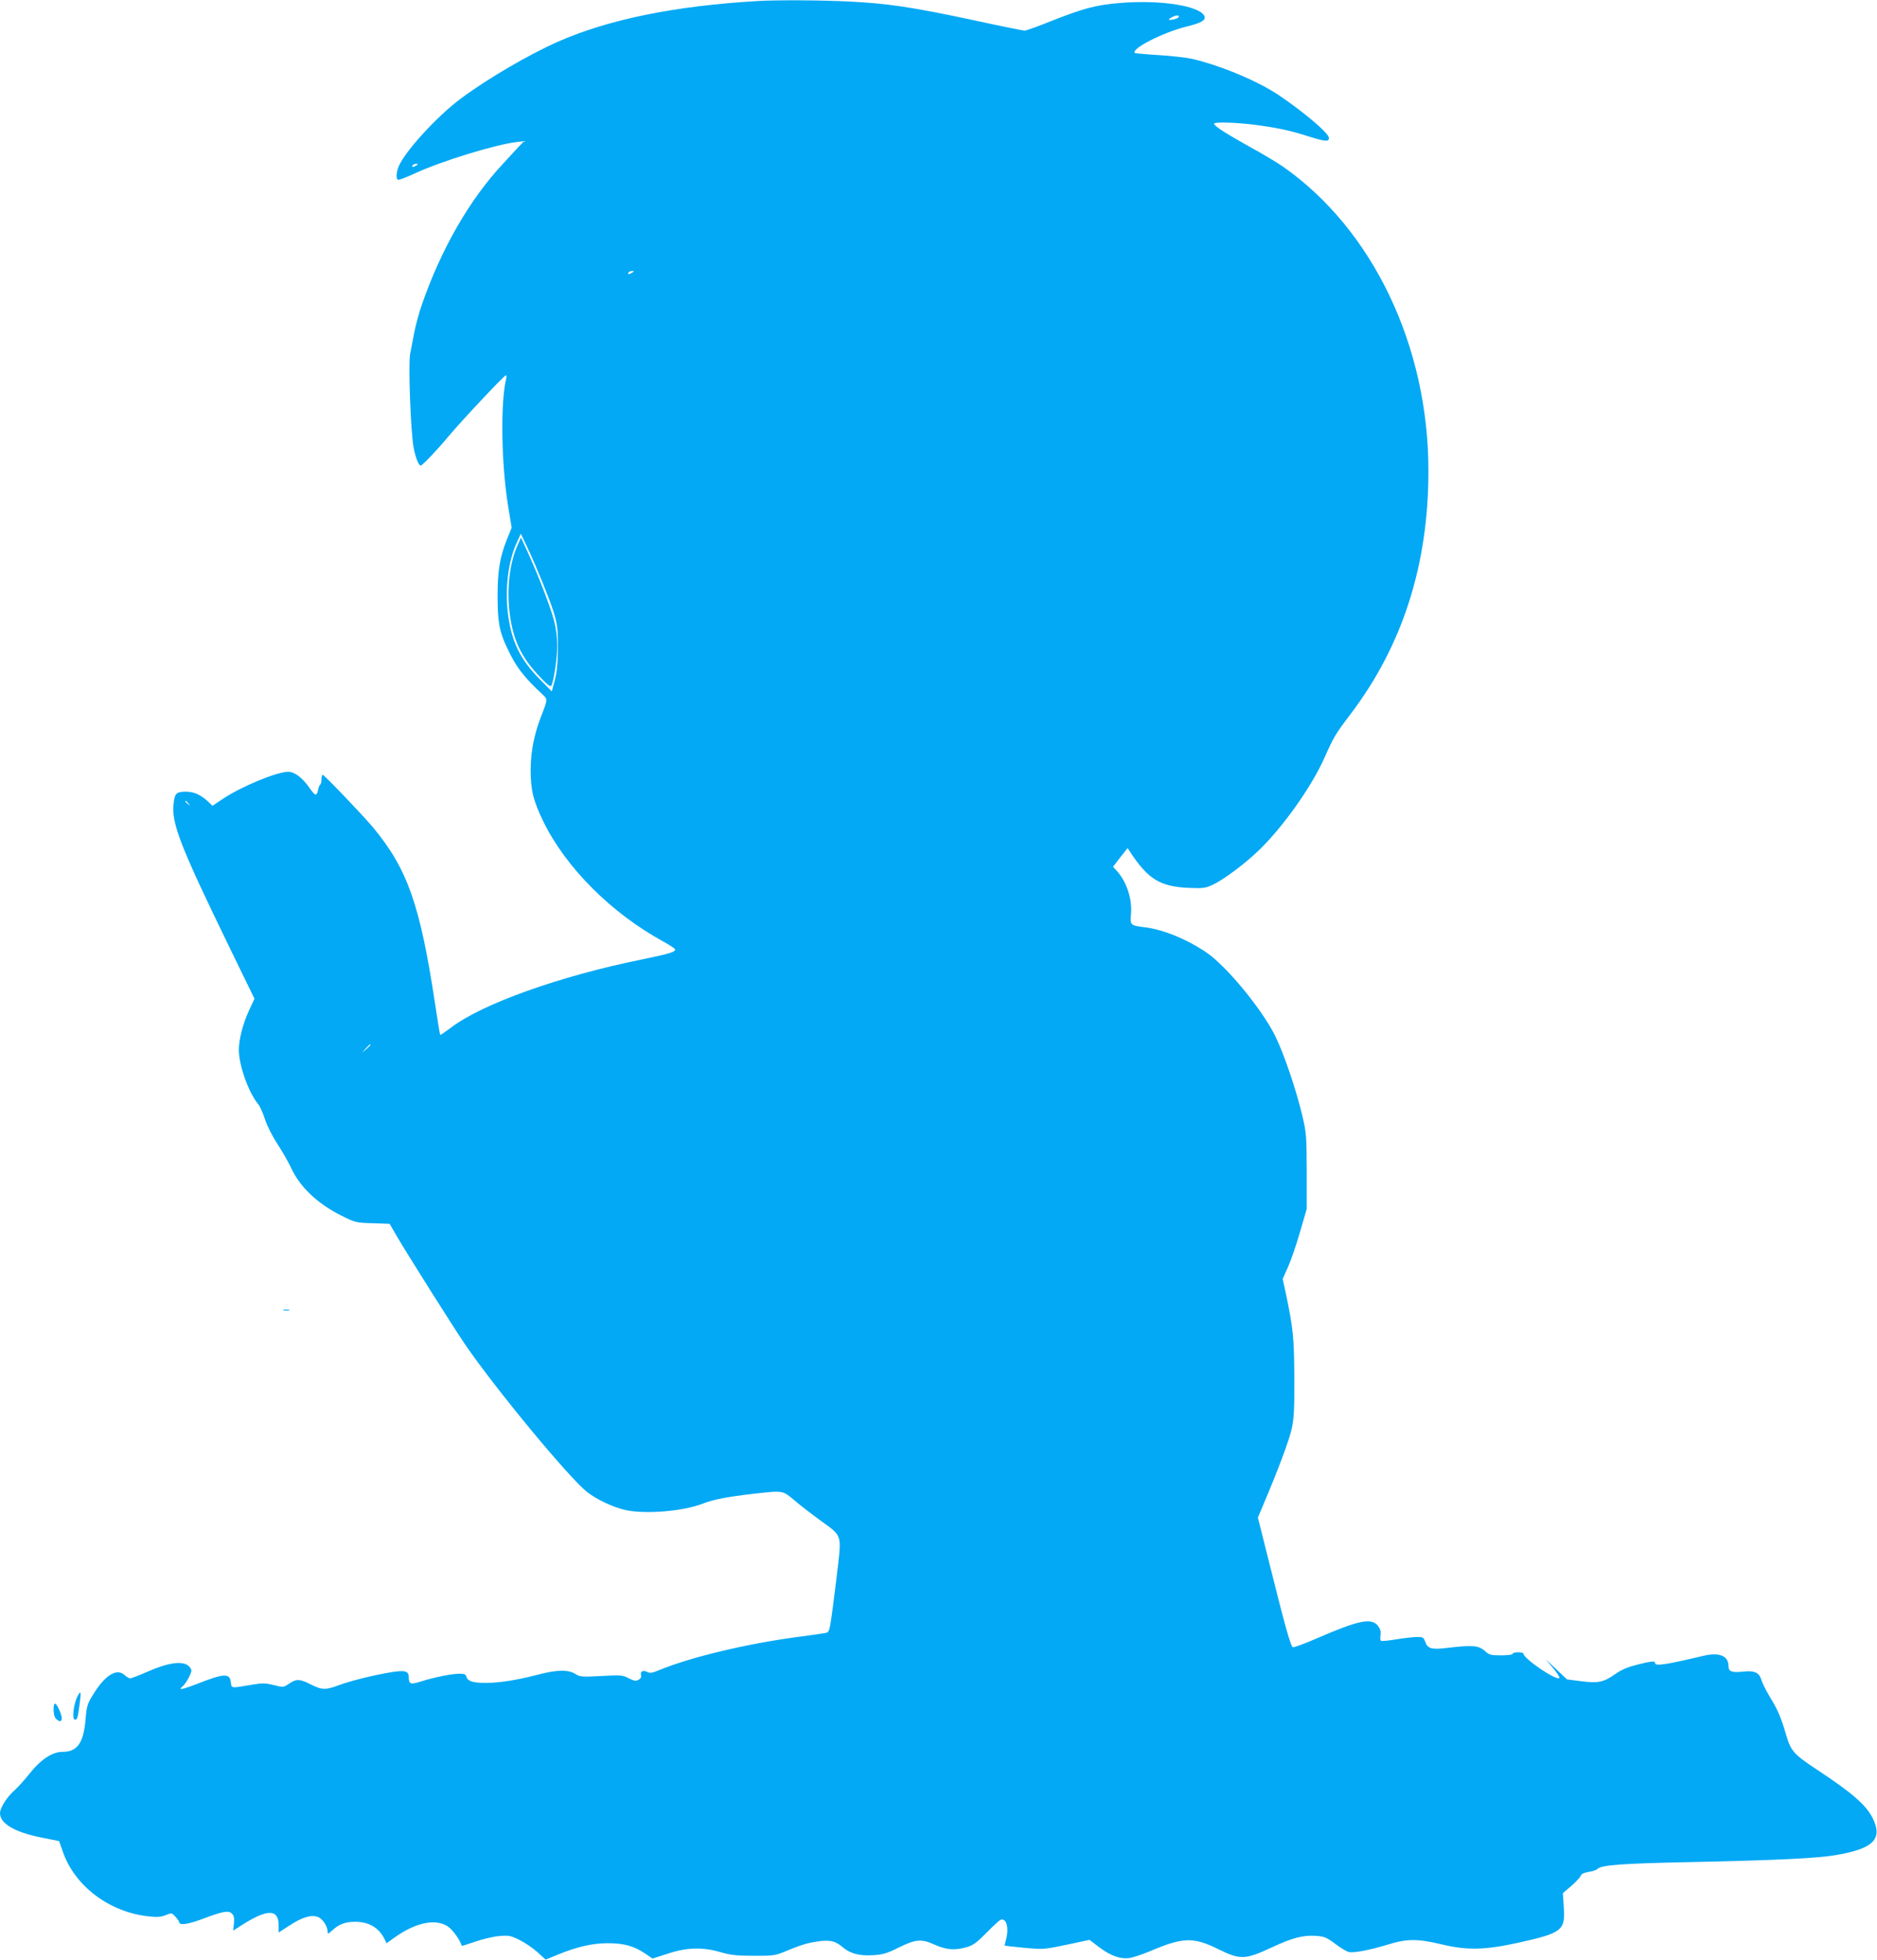 <?xml version="1.0" standalone="no"?>
<!DOCTYPE svg PUBLIC "-//W3C//DTD SVG 20010904//EN"
 "http://www.w3.org/TR/2001/REC-SVG-20010904/DTD/svg10.dtd">
<svg version="1.0" xmlns="http://www.w3.org/2000/svg"
 width="1226pt" height="1280pt" viewBox="0 0 1226 1280"
 preserveAspectRatio="xMidYMid meet">
<g transform="translate(0,1280) scale(0.1,-0.1)"
fill="#03a9f4" stroke="none">
<path d="M4945 12793 c-533 -31 -968 -119 -1300 -265 -188 -83 -458 -240 -634
-371 -153 -113 -366 -345 -407 -444 -16 -37 -18 -79 -5 -87 5 -3 53 15 107 40
174 81 531 191 673 207 l44 5 -35 -36 c-19 -20 -66 -72 -106 -115 -215 -231
-400 -552 -526 -915 -19 -54 -41 -136 -50 -182 -9 -47 -21 -110 -27 -141 -13
-65 3 -499 22 -609 12 -65 33 -120 47 -120 11 0 108 102 181 190 81 97 363
398 375 399 4 1 5 -10 2 -23 -38 -154 -32 -561 14 -838 l22 -134 -32 -79 c-45
-112 -60 -205 -60 -364 0 -171 11 -234 61 -339 58 -126 110 -194 240 -314 25
-24 24 -33 -11 -121 -50 -126 -73 -239 -74 -362 0 -135 17 -204 83 -340 147
-301 444 -598 784 -784 42 -23 77 -46 77 -51 0 -17 -36 -28 -215 -65 -539
-109 -1048 -291 -1251 -447 -36 -27 -67 -48 -69 -46 -2 1 -17 95 -34 208 -98
643 -179 874 -403 1145 -65 78 -320 345 -330 345 -5 0 -8 -13 -8 -29 0 -17 -4
-32 -9 -35 -4 -3 -11 -19 -14 -36 -8 -40 -19 -38 -52 10 -50 72 -100 110 -144
110 -73 0 -314 -100 -430 -180 l-63 -42 -26 25 c-51 47 -94 67 -148 67 -62 0
-73 -11 -80 -77 -16 -127 44 -280 366 -942 l162 -333 -37 -80 c-39 -85 -65
-187 -65 -253 0 -102 63 -279 126 -355 12 -14 31 -58 44 -97 14 -44 47 -110
83 -165 33 -51 71 -118 85 -148 58 -129 173 -239 331 -318 92 -46 96 -47 205
-50 l111 -4 44 -76 c63 -109 372 -599 449 -712 198 -289 675 -866 795 -962 63
-50 172 -101 252 -119 131 -29 381 -8 509 43 66 26 162 44 326 63 200 22 189
24 273 -46 39 -34 116 -92 169 -131 133 -94 133 -94 114 -271 -9 -78 -26 -213
-37 -299 -21 -154 -22 -157 -48 -162 -14 -3 -96 -15 -181 -26 -333 -44 -700
-132 -903 -216 -46 -19 -62 -22 -78 -13 -28 14 -49 5 -42 -20 3 -13 -2 -23
-17 -31 -17 -9 -29 -7 -63 10 -39 21 -50 22 -179 15 -129 -7 -139 -6 -171 14
-47 29 -121 27 -243 -5 -133 -35 -254 -54 -341 -54 -84 0 -118 11 -126 39 -4
17 -13 21 -46 21 -51 0 -168 -24 -253 -51 -66 -21 -78 -17 -78 27 0 41 -23 48
-108 35 -113 -18 -268 -56 -346 -85 -88 -33 -113 -33 -186 4 -72 37 -95 37
-142 5 -37 -25 -37 -25 -101 -9 -58 14 -72 14 -155 0 -122 -21 -120 -21 -124
15 -6 65 -43 63 -230 -11 -54 -21 -98 -34 -98 -29 0 4 5 11 10 14 19 12 60 84
60 105 0 11 -11 27 -25 36 -43 28 -132 14 -255 -40 -57 -25 -111 -46 -119 -46
-8 0 -25 10 -37 21 -52 48 -130 -1 -209 -132 -34 -55 -39 -72 -46 -155 -13
-156 -54 -214 -149 -214 -70 0 -146 -51 -224 -151 -29 -36 -70 -82 -91 -100
-50 -44 -95 -115 -95 -150 0 -68 97 -125 276 -160 l110 -22 24 -68 c77 -226
307 -399 566 -424 53 -6 79 -3 107 9 38 15 39 15 63 -11 13 -14 24 -30 24 -34
0 -24 54 -17 151 19 135 51 172 58 194 35 13 -12 16 -28 13 -64 l-5 -47 54 35
c169 108 243 108 243 0 l0 -47 68 44 c84 56 147 75 190 57 31 -13 62 -62 62
-97 0 -15 4 -14 28 8 45 42 86 58 152 58 89 0 154 -38 191 -112 l14 -28 50 36
c140 100 270 127 351 73 31 -21 79 -88 90 -126 0 -2 40 11 90 28 49 17 119 33
156 36 62 5 73 3 130 -25 35 -17 88 -53 118 -80 l54 -49 85 35 c127 51 222 72
321 72 104 0 170 -18 240 -65 l52 -35 97 31 c125 42 229 45 346 11 65 -19 105
-24 215 -24 118 -1 142 2 190 21 119 49 152 60 220 71 86 14 124 7 173 -35 50
-43 110 -59 202 -53 62 4 89 12 161 48 115 57 151 60 238 21 78 -35 134 -39
212 -16 39 11 65 30 124 90 41 42 83 81 92 86 40 22 61 -51 38 -130 -5 -19 -9
-36 -7 -37 1 -1 59 -7 128 -14 125 -11 127 -11 275 20 l150 32 65 -49 c74 -56
140 -79 200 -69 23 4 83 24 133 45 214 91 281 93 446 11 140 -69 174 -68 345
12 137 64 207 82 292 76 53 -4 68 -10 123 -51 34 -26 74 -50 88 -54 33 -8 134
11 256 48 125 39 194 39 346 3 175 -42 286 -39 510 10 283 63 305 80 294 232
l-6 91 56 48 c31 27 58 57 61 66 4 12 21 20 51 25 25 3 51 12 58 19 25 26 160
36 616 45 557 12 825 25 944 46 245 42 306 106 236 244 -43 84 -135 164 -360
312 -156 103 -173 123 -205 233 -32 110 -53 159 -108 249 -23 39 -47 86 -52
105 -14 48 -45 63 -117 55 -75 -8 -98 0 -98 34 0 70 -60 94 -168 68 -246 -58
-312 -68 -312 -46 0 15 -21 13 -117 -11 -60 -15 -101 -32 -141 -60 -78 -55
-112 -62 -224 -48 l-93 12 -70 66 -69 66 48 -58 c27 -32 45 -61 41 -65 -19
-19 -235 127 -235 160 0 4 -16 8 -35 8 -19 0 -35 -4 -35 -10 0 -6 -32 -10 -75
-10 -68 0 -77 2 -108 30 -40 35 -81 38 -242 19 -106 -13 -130 -6 -147 42 -9
26 -15 29 -51 29 -23 0 -84 -7 -135 -15 -51 -9 -97 -13 -102 -10 -5 3 -6 20
-3 38 3 23 -1 39 -17 60 -42 53 -125 37 -392 -79 -82 -36 -156 -63 -163 -61
-15 6 -51 135 -152 540 l-77 307 33 78 c97 228 172 427 188 502 15 70 18 128
17 335 -1 257 -8 321 -54 542 l-22 101 36 81 c20 45 55 148 78 229 l43 147 0
245 c-1 233 -2 251 -29 365 -40 169 -119 402 -177 520 -85 173 -318 456 -449
545 -128 87 -285 151 -405 165 -91 11 -94 14 -88 84 9 97 -26 207 -88 279
l-29 32 47 61 48 61 15 -23 c118 -180 196 -228 381 -237 98 -4 111 -2 160 20
70 33 205 133 298 222 159 152 349 420 432 608 60 135 72 155 169 283 341 449
510 976 510 1590 0 816 -363 1576 -950 1987 -36 25 -132 83 -215 128 -156 87
-235 137 -235 152 0 13 138 9 267 -7 144 -19 230 -37 351 -76 109 -34 132 -36
132 -10 0 30 -157 164 -325 278 -138 93 -377 193 -565 238 -36 8 -134 20 -219
25 -85 5 -156 12 -159 14 -26 27 182 133 332 171 102 25 133 42 123 69 -26 67
-284 108 -547 87 -161 -13 -240 -34 -458 -120 -84 -34 -160 -61 -170 -61 -9 0
-163 31 -342 70 -394 84 -549 107 -802 120 -176 9 -480 11 -603 3z m2755 -102
c0 -9 -34 -21 -60 -21 -9 1 -5 7 10 15 29 16 50 19 50 6z m-4980 -971 c-20
-13 -33 -13 -25 0 3 6 14 10 23 10 15 0 15 -2 2 -10z m1410 -700 c-20 -13 -33
-13 -25 0 3 6 14 10 23 10 15 0 15 -2 2 -10z m-589 -2017 c98 -245 104 -270
103 -433 -1 -109 -7 -162 -21 -215 l-19 -70 -80 81 c-127 129 -183 245 -206
424 -21 166 2 349 59 470 l25 55 45 -95 c25 -52 67 -150 94 -217z m-2310
-1450 c13 -16 12 -17 -3 -4 -17 13 -22 21 -14 21 2 0 10 -8 17 -17z m1189
-1576 c0 -2 -12 -14 -27 -28 l-28 -24 24 28 c23 25 31 32 31 24z"/>
<path d="M3382 9242 c-53 -115 -73 -285 -53 -446 22 -173 74 -285 190 -408 53
-57 77 -76 82 -66 16 28 39 184 39 262 0 51 -8 113 -21 162 -23 89 -100 289
-169 441 l-47 103 -21 -48z"/>
<path d="M1853 4243 c9 -2 25 -2 35 0 9 3 1 5 -18 5 -19 0 -27 -2 -17 -5z"/>
<path d="M509 1728 c-29 -53 -41 -158 -19 -158 14 0 18 11 29 94 12 86 10 101
-10 64z"/>
<path d="M350 1636 c0 -27 6 -51 16 -60 35 -36 50 -6 24 51 -26 60 -40 63 -40
9z"/>
</g>
</svg>
